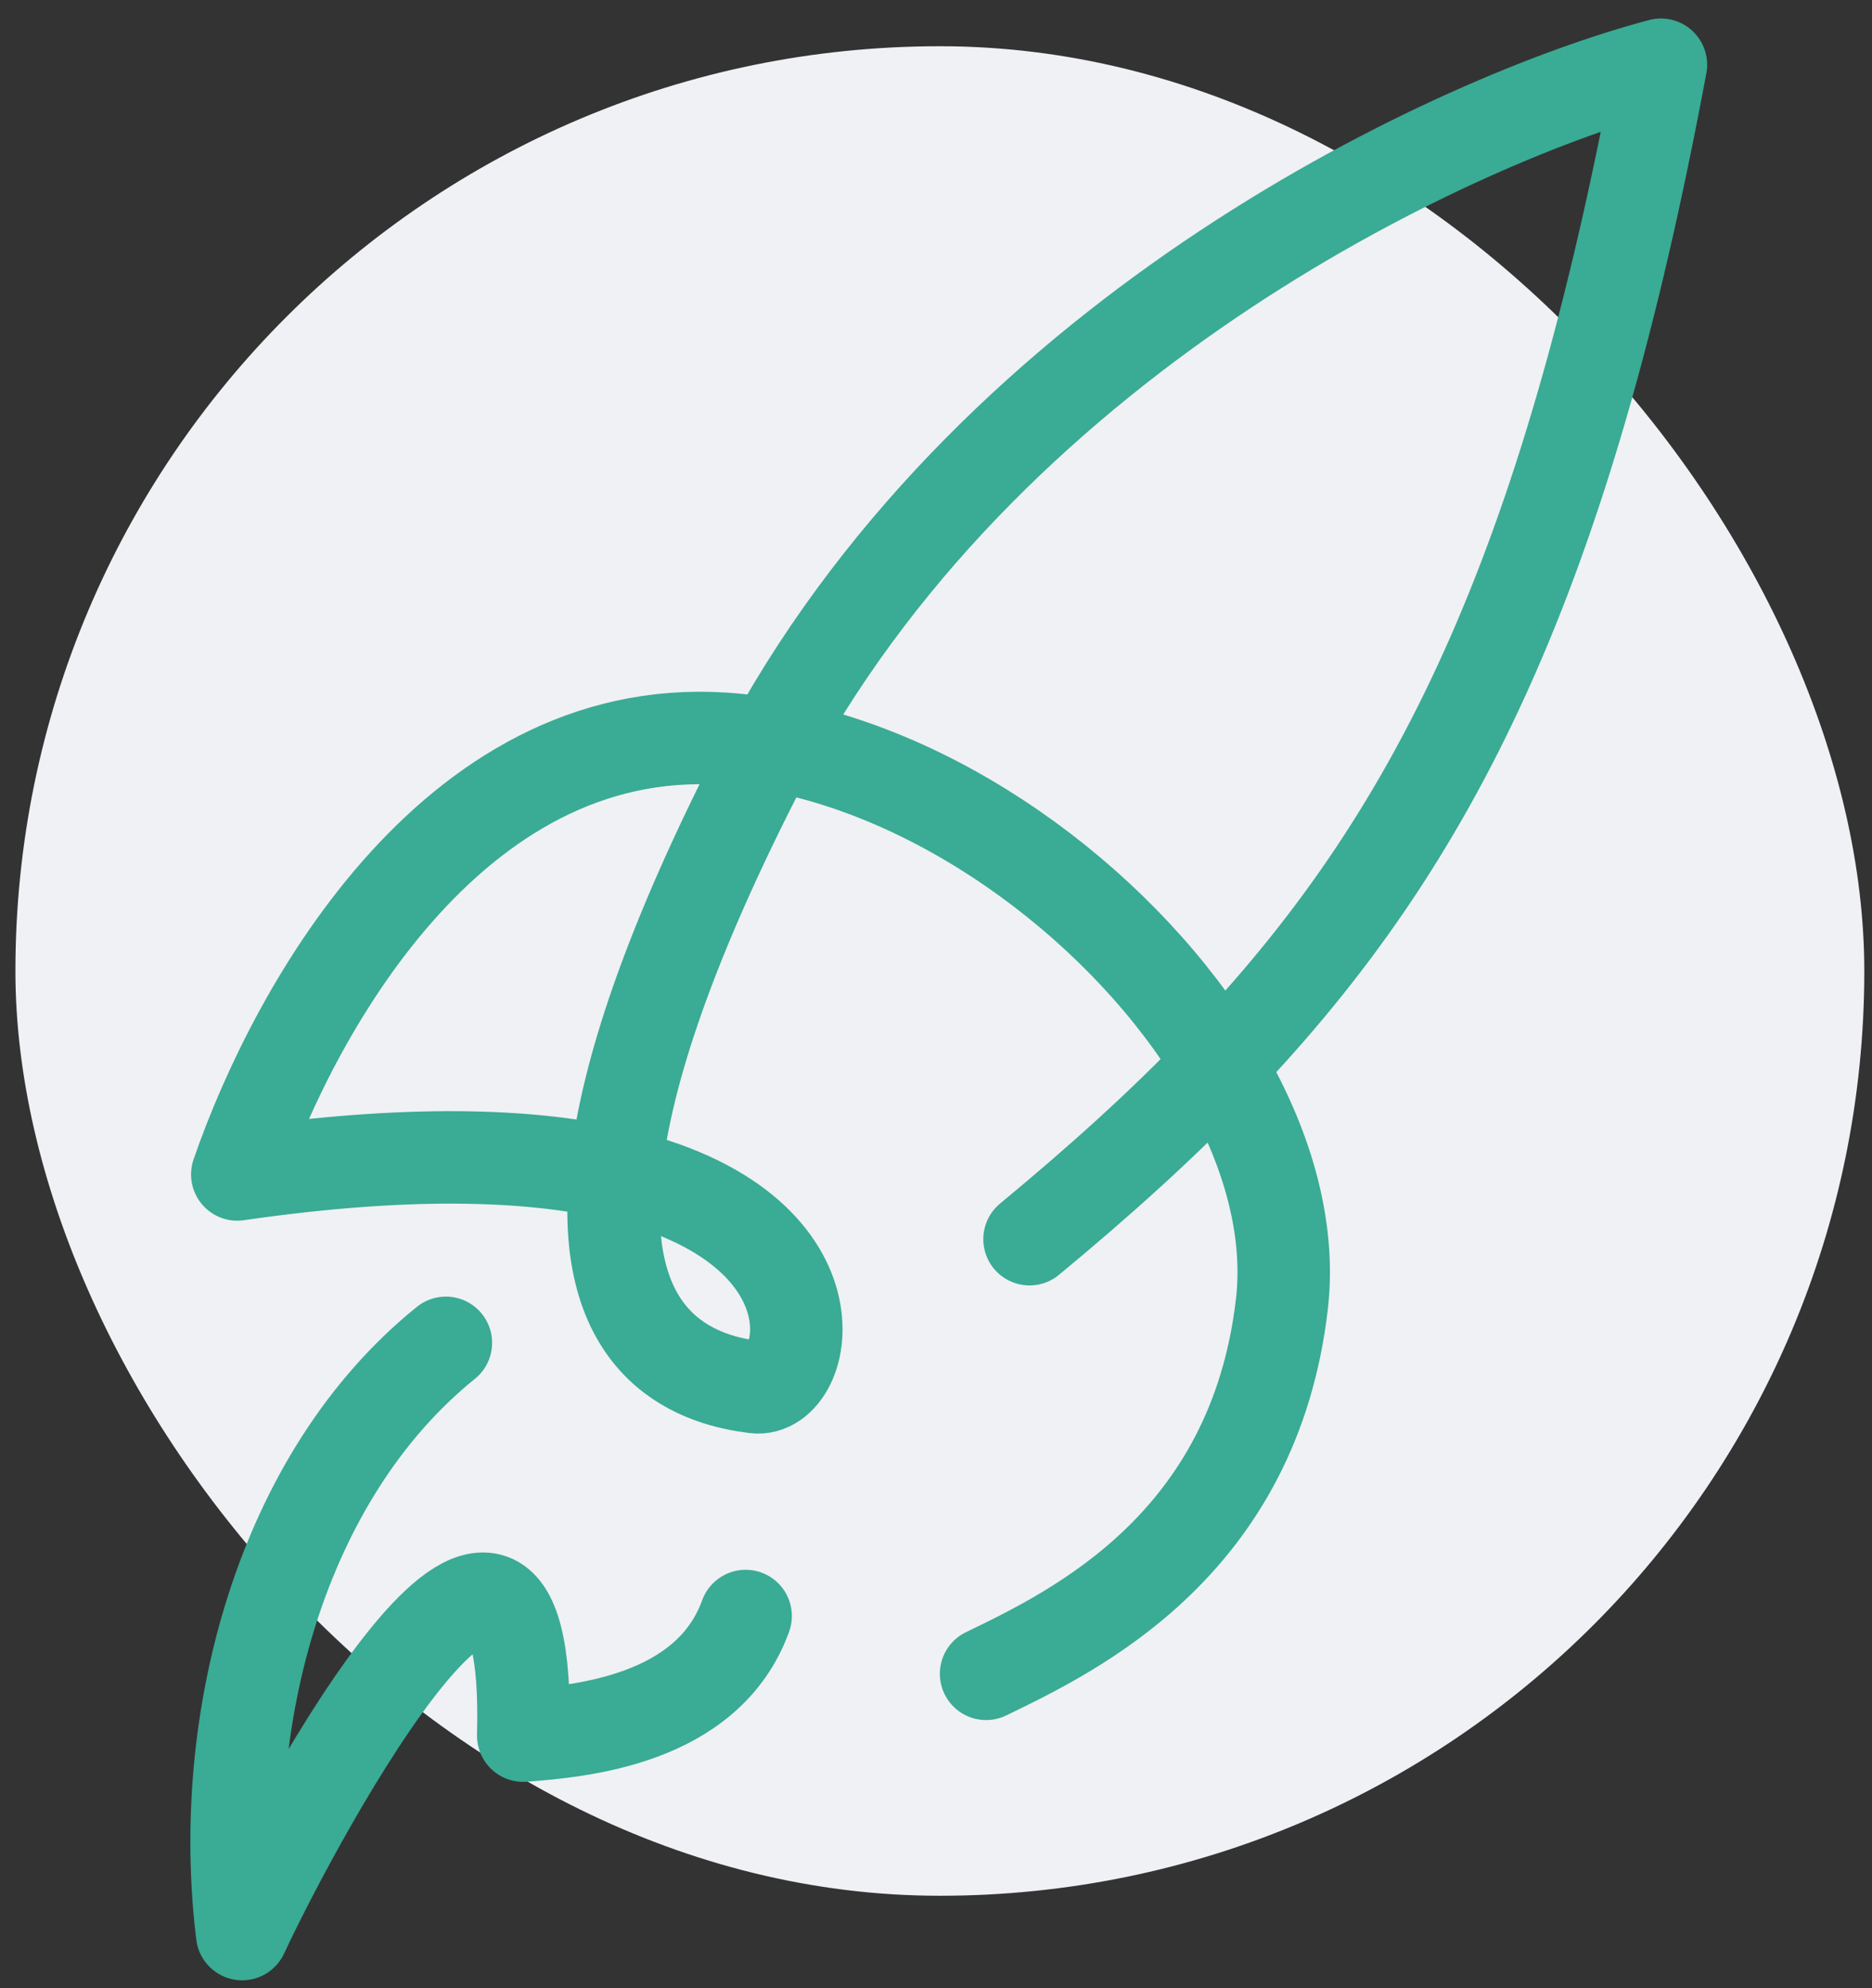 <svg width="81" height="86" viewBox="0 0 81 86" fill="none" xmlns="http://www.w3.org/2000/svg">
<rect x="0" y="0" width="81" height="86" fill="#333333" stroke="none"/>
<rect x="0.667" y="2" width="80" height="80" rx="40" fill="#EFF1F4"/>
<path d="M52.764 46.072C62.125 36.306 67.752 24.845 71.867 2.8C63.024 5.14 43.276 14.253 33.4 32.215M52.764 46.072C48.771 39.404 41.051 33.587 33.4 32.215M52.764 46.072C54.787 49.452 55.853 53.05 55.467 56.4C54.267 66.8 46.533 70.533 42.667 72.4M52.764 46.072C50.298 48.645 47.572 51.1 44.547 53.6M33.4 32.215C33.149 32.671 32.904 33.132 32.667 33.6C28.693 41.415 27 46.906 26.629 50.769M33.4 32.215C32.888 32.123 32.377 32.051 31.867 32C19.867 30.8 12.8 43.467 10.267 50.8C17.666 49.727 22.938 49.92 26.629 50.769M26.629 50.769C25.881 58.57 30.526 59.732 32.667 60C35.009 60.293 36.708 53.086 26.629 50.769ZM19.293 58.084C12.125 63.866 9.355 74.517 10.478 83.657C12.991 78.274 23.039 59.795 22.64 75.074C25.032 74.885 30.615 74.444 32.263 69.9" stroke="#3AAB94" stroke-width="4" stroke-linecap="round" stroke-linejoin="round"/>
</svg>
